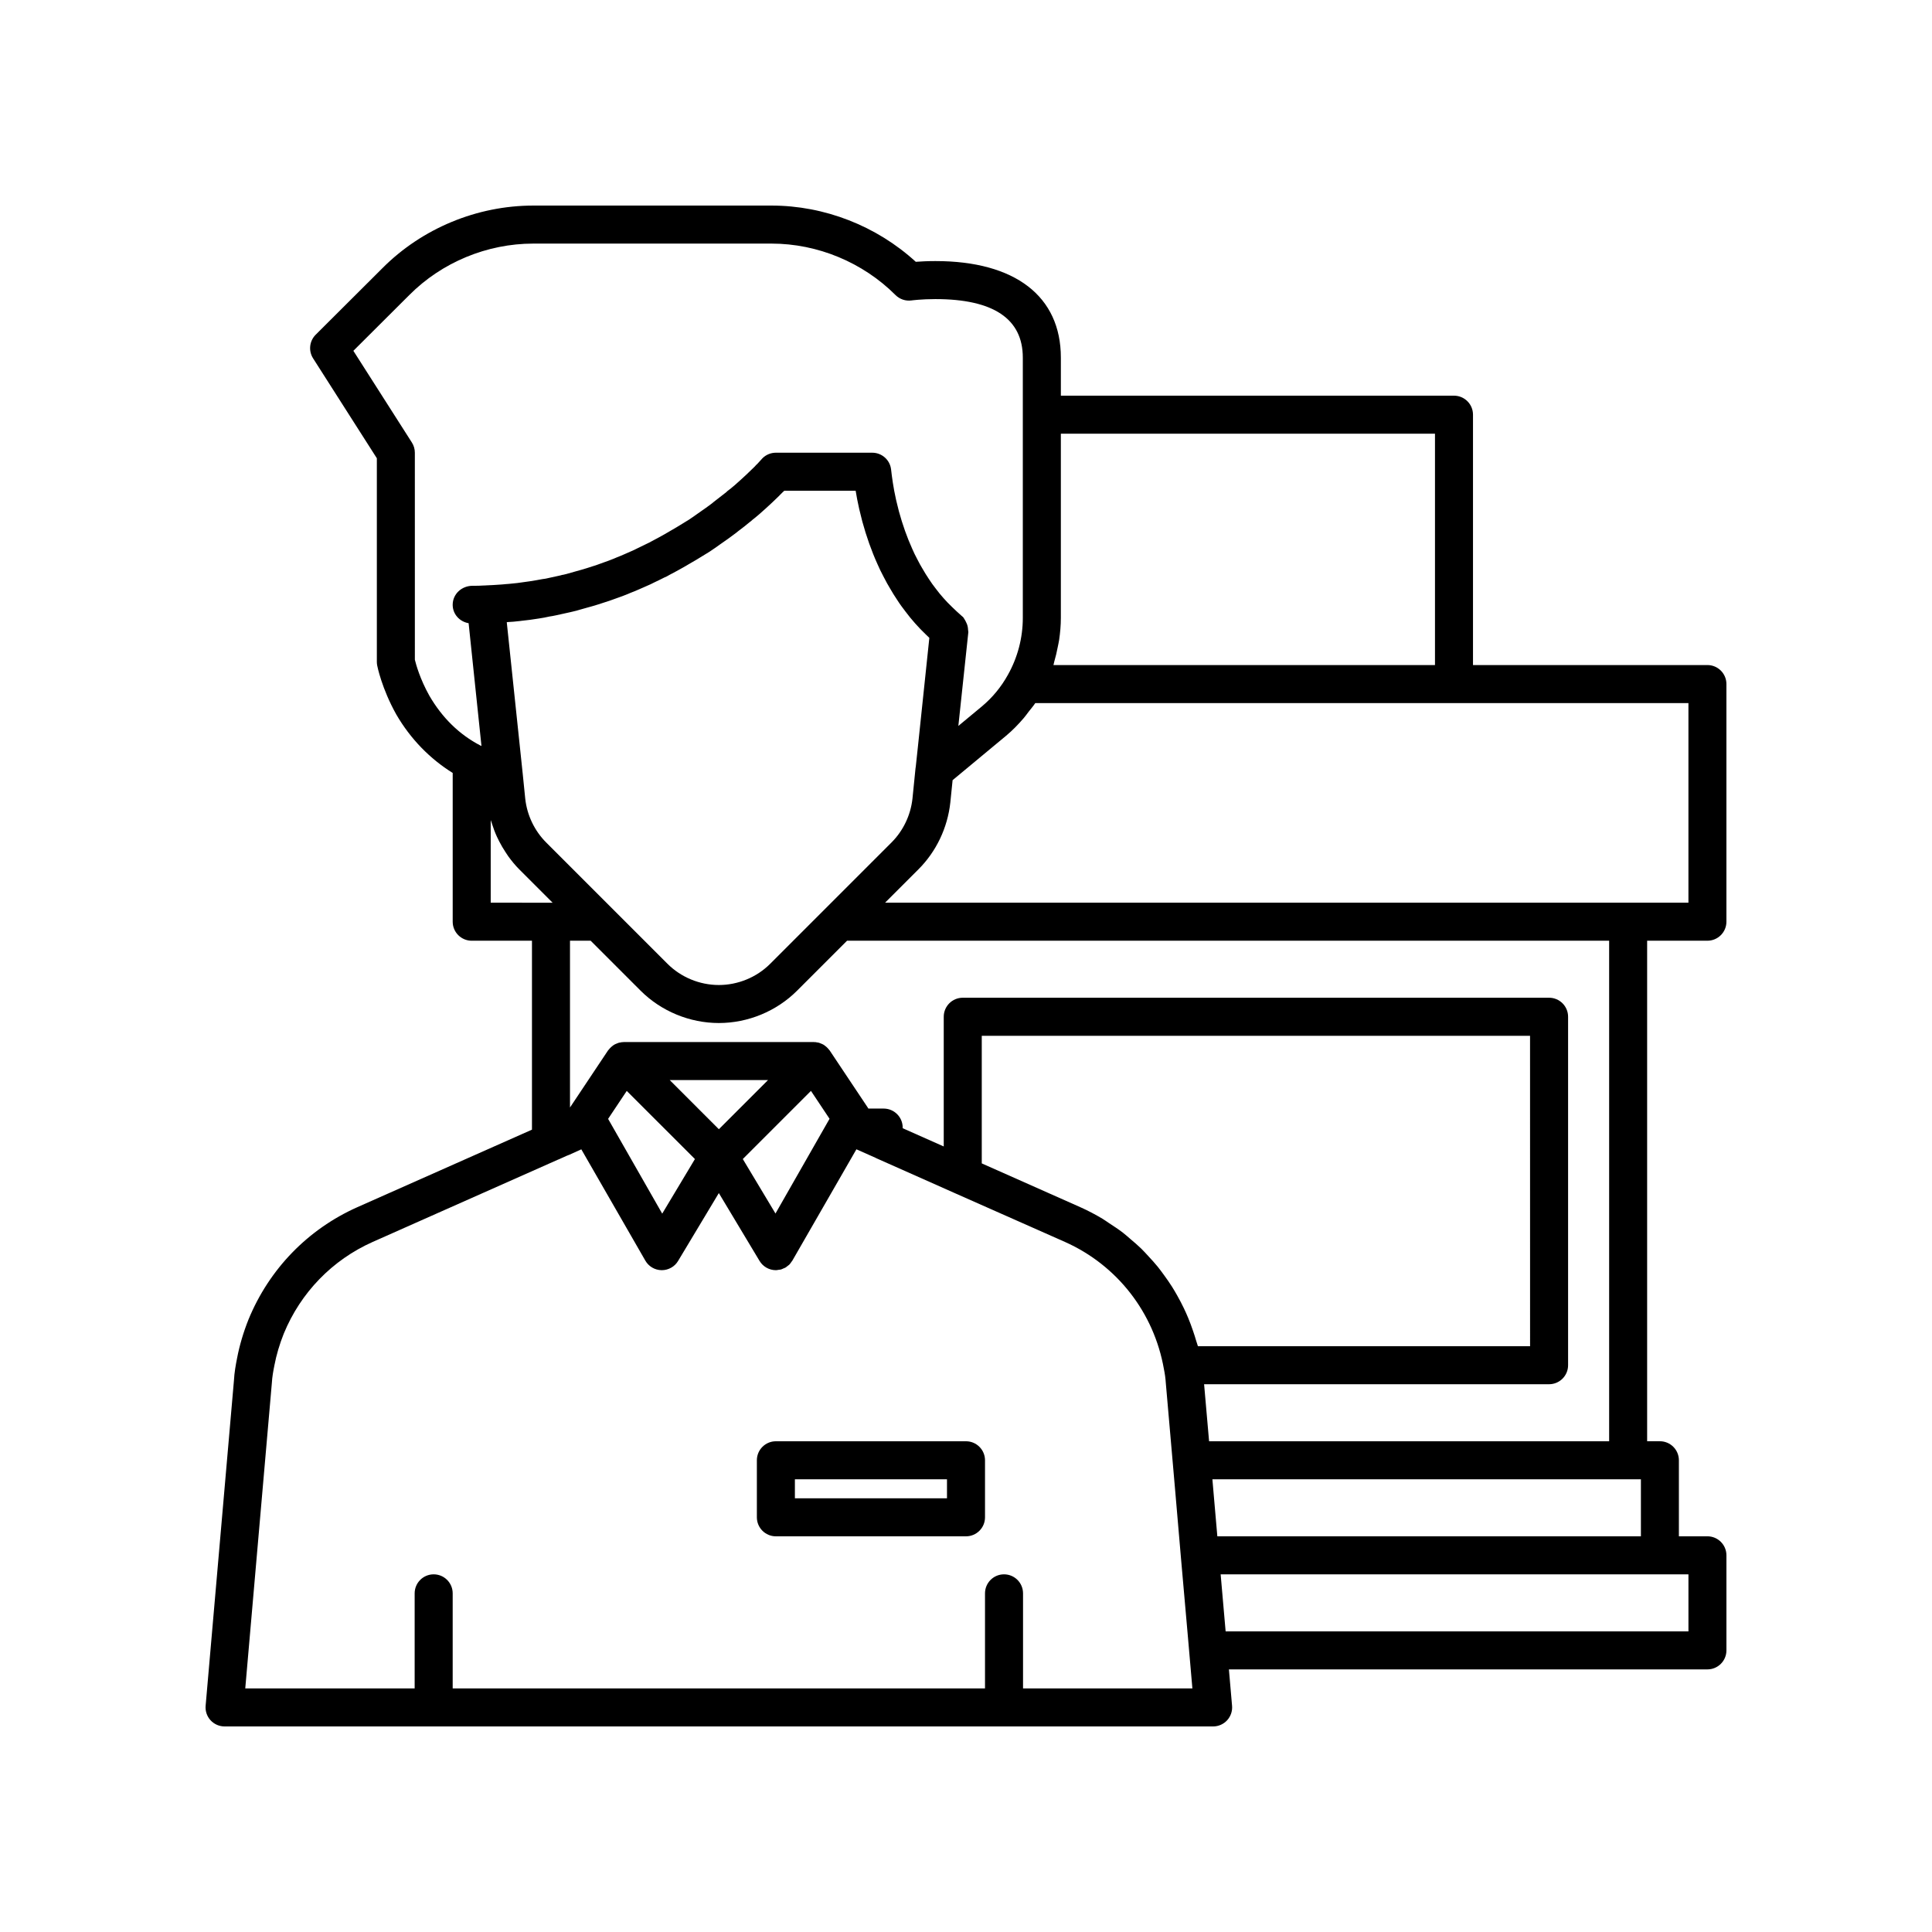 <?xml version="1.0" encoding="UTF-8"?>
<!-- Uploaded to: SVG Repo, www.svgrepo.com, Generator: SVG Repo Mixer Tools -->
<svg fill="#000000" width="800px" height="800px" version="1.1" viewBox="144 144 512 512" xmlns="http://www.w3.org/2000/svg">
 <g>
  <path d="m400 525.95h-50.383c-2.781 0-5.039 2.254-5.039 5.039v15.113c0 2.781 2.254 5.039 5.039 5.039h50.383c2.781 0 5.039-2.254 5.039-5.039v-15.113c-0.004-2.781-2.258-5.039-5.039-5.039zm-5.039 15.117h-40.305v-5.039h40.305z"/>
  <path d="m596.48 393.3c2.781 0 5.039-2.254 5.039-5.039v-62.977c0-2.781-2.254-5.039-5.039-5.039l-62.121 0.004v-66.352c0-2.781-2.254-5.039-5.039-5.039h-104.18v-10.078c0-16.266-12.121-25.594-33.25-25.594-2.074 0-3.863 0.098-5.199 0.195-10.375-9.496-24.176-14.902-38.234-14.902h-63.125c-14.926 0-29.504 6.051-39.984 16.586l-17.684 17.633c-1.676 1.672-1.965 4.281-0.688 6.277l16.891 26.469v53.949c0 0.32 0.031 0.641 0.09 0.953 0.047 0.246 1.207 6.121 5.074 13.016 3.785 6.516 8.941 11.746 14.938 15.477v39.426c0 2.781 2.254 5.039 5.039 5.039h15.969v50.07l-46.285 20.547c-13.105 5.844-23.34 16.387-28.828 29.738-1.371 3.438-2.394 6.898-3.031 10.25-0.348 1.746-0.727 3.832-0.832 5.898l-7.508 86.246c-0.121 1.406 0.352 2.801 1.305 3.84 0.957 1.039 2.305 1.633 3.715 1.633h261.98c1.41 0 2.758-0.594 3.711-1.633s1.43-2.434 1.305-3.84l-0.836-9.645h126.81c2.781 0 5.039-2.254 5.039-5.039v-25.191c0-2.781-2.254-5.039-5.039-5.039h-7.559v-20.152c0-2.781-2.254-5.039-5.039-5.039h-3.375v-132.65zm-173.09-73.961c0.383-1.297 0.684-2.613 0.938-3.941 0.113-0.602 0.262-1.191 0.352-1.797 0.281-1.934 0.457-3.883 0.457-5.844v-48.82h99.148v61.312h-101.11c0.094-0.297 0.125-0.613 0.215-0.91zm-150.94-20.172c-0.039 0.004-0.078-0.016-0.117-0.012-1.008 0.078-1.98 0.086-2.981 0.086-2.93-0.055-5.387 2.137-5.387 5.039 0 2.492 1.844 4.469 4.223 4.875l3.406 32.539c-0.094-0.047-0.195-0.082-0.289-0.129-5.555-2.875-10.121-7.336-13.523-13.199-2.477-4.414-3.543-8.305-3.84-9.527l-0.004-54.867c0-0.961-0.277-1.902-0.793-2.711l-15.5-24.293 14.828-14.785c8.617-8.66 20.594-13.629 32.855-13.629h63.125c12.215 0 24.195 4.973 32.863 13.637 1.113 1.113 2.699 1.645 4.254 1.426 0.027-0.004 2.629-0.355 6.309-0.355 15.379 0 23.176 5.219 23.176 15.52v68.969c0 5.269-1.363 10.477-3.953 15.09-1.789 3.231-4.121 6.055-6.926 8.391l-6.203 5.148 2.644-24.824c0.023-0.215-0.062-0.418-0.07-0.633-0.012-0.281-0.031-0.559-0.094-0.84-0.102-0.5-0.281-0.953-0.527-1.402-0.125-0.234-0.242-0.473-0.398-0.684-0.082-0.105-0.109-0.242-0.199-0.34-0.168-0.188-0.359-0.348-0.551-0.504-0.004-0.004-0.008-0.008-0.012-0.012-0.828-0.742-1.621-1.449-2.477-2.297-0.801-0.754-1.551-1.551-2.254-2.344-0.699-0.789-1.363-1.578-2.062-2.527-0.605-0.777-1.211-1.594-1.828-2.562-0.582-0.855-1.121-1.754-1.711-2.766-0.422-0.672-0.785-1.375-1.141-2.055l-0.277-0.531c-0.438-0.828-0.879-1.703-1.277-2.648-1.363-3.016-2.543-6.34-3.508-9.871-0.234-0.871-0.441-1.742-0.641-2.586l-0.117-0.488c-0.746-3.293-1.109-6.148-1.32-8.012-0.273-2.551-2.43-4.481-4.996-4.481h-25.543c-1.336 0-2.617 0.531-3.562 1.477-0.113 0.113-0.23 0.246-0.348 0.391-0.051 0.055-0.105 0.109-0.156 0.164-0.18 0.18-0.391 0.41-0.785 0.863-0.309 0.273-0.582 0.559-0.777 0.801-1.207 1.207-3.039 2.941-5.269 4.902l-0.574 0.477c-0.285 0.246-0.586 0.512-0.91 0.734-0.281 0.195-0.543 0.414-0.781 0.66l-3.367 2.621c-0.129 0.098-0.254 0.203-0.371 0.316-0.414 0.316-0.848 0.629-1.305 0.961l-0.414 0.301c-0.027 0.02-0.055 0.035-0.082 0.055-0.629 0.426-1.27 0.883-1.926 1.352-0.797 0.566-1.621 1.16-2.383 1.656l-3.293 2.016c-1.078 0.641-2.16 1.277-3.285 1.914-1.109 0.625-2.269 1.254-3.473 1.883-0.141 0.07-0.277 0.148-0.41 0.234-0.027 0.012-0.082 0.035-0.176 0.078-0.98 0.492-2.012 0.98-3.039 1.473-0.031 0.016-0.449 0.223-0.477 0.238l-0.488 0.242c-0.457 0.207-0.914 0.414-1.469 0.645l-0.996 0.438c-0.648 0.285-1.297 0.574-2.106 0.875-0.395 0.156-0.781 0.32-0.789 0.336-0.883 0.367-1.785 0.684-2.695 1.004l-1.738 0.629c-1.715 0.566-3.477 1.145-5.484 1.676l-2.082 0.59c-0.367 0.121-0.754 0.203-1.145 0.297l-0.223 0.051c-0.184 0.012-0.348 0.047-0.648 0.148-0.09 0.016-0.223 0.051-0.355 0.082l-3.234 0.707c-0.223 0.047-0.461 0.113-0.707 0.133-0.188 0.016-0.375 0.039-0.559 0.078-2.207 0.43-4.512 0.766-6.641 1.035l-1.219 0.125c-0.609 0.066-1.211 0.133-1.836 0.164-0.156 0.008-0.355 0.027-0.508 0.051l-0.715 0.059c-1.406 0.098-2.809 0.191-4.258 0.242-0.031 0-0.066 0.023-0.105 0.023zm5.848 9.73c0.117-0.016 0.207-0.031 0.262-0.043 1.012-0.059 1.969-0.117 3.227-0.277 0.094-0.012 0.25-0.031 0.41-0.055 1.492-0.164 2.981-0.328 4.621-0.613 0.918-0.145 1.863-0.301 2.785-0.523 0.539-0.07 1.105-0.184 1.805-0.332l3.168-0.699c0.039-0.008 0.086-0.02 0.137-0.031 0.121-0.023 0.242-0.047 0.359-0.078l0.66-0.156c0.711-0.164 1.41-0.336 1.961-0.52l1.77-0.5c2.016-0.531 3.984-1.168 6.078-1.867l1.719-0.617c1.094-0.383 2.18-0.77 3.242-1.215 0.102-0.043 0.383-0.164 0.484-0.215 0.887-0.32 1.746-0.699 2.594-1.074l0.832-0.363c0.609-0.25 1.168-0.504 2.008-0.887l0.852-0.426c1.086-0.52 2.176-1.039 2.836-1.387 0.344-0.137 0.82-0.348 1.359-0.691 1.219-0.637 2.394-1.277 3.523-1.914 1.191-0.672 2.324-1.344 3.512-2.043l3.523-2.156c0.988-0.648 1.922-1.312 2.82-1.957 0.59-0.418 1.16-0.828 1.727-1.211 0.02-0.012 0.039-0.023 0.055-0.039 0.082-0.051 0.16-0.105 0.238-0.164l0.477-0.348c0.613-0.449 1.195-0.871 1.746-1.293 0.027-0.02 0.055-0.043 0.082-0.062 0.121-0.09 0.238-0.188 0.348-0.289 1.238-0.922 2.363-1.812 3.066-2.418 0.281-0.184 0.566-0.418 0.832-0.684 0.438-0.328 0.855-0.68 1.254-1.016l0.555-0.469c2.574-2.258 4.566-4.148 6.215-5.84 0.148-0.125 0.285-0.246 0.414-0.375h18.902c0.23 1.418 0.527 2.992 0.91 4.691l0.125 0.52c0.223 0.945 0.457 1.922 0.723 2.918 1.105 4.051 2.469 7.875 3.996 11.258 0.457 1.086 1.027 2.231 1.598 3.312l0.262 0.496c0.477 0.918 0.977 1.859 1.445 2.602 0.613 1.062 1.285 2.176 1.918 3.094 0.691 1.094 1.496 2.188 2.211 3.106 0.797 1.086 1.652 2.109 2.562 3.141 0.906 1.016 1.863 2.027 2.773 2.883 0.328 0.328 0.66 0.648 1.004 0.969l-3.039 28.93-0.555 5.195c-0.027 0.172-0.062 0.402-0.074 0.488l-0.801 7.969c-0.48 4.406-2.457 8.543-5.559 11.645l-32.141 32.141c-3.574 3.582-8.535 5.633-13.613 5.633s-10.043-2.051-13.617-5.629l-32.141-32.141c-3.102-3.102-5.074-7.238-5.551-11.605l-0.703-6.953c0-0.012-0.008-0.023-0.012-0.035 0-0.008 0.004-0.012 0.004-0.02zm-4.254 74.328v-21.898c0.016 0.059 0.043 0.117 0.062 0.176 0.066 0.238 0.168 0.465 0.242 0.703 0.371 1.207 0.816 2.383 1.336 3.527 0.199 0.438 0.418 0.855 0.633 1.281 0.496 0.965 1.043 1.895 1.641 2.801 0.25 0.379 0.488 0.762 0.754 1.133 0.887 1.215 1.836 2.383 2.902 3.449l8.832 8.832h-0.434zm141.07 208.22v-25.191c0-2.781-2.254-5.039-5.039-5.039-2.781 0-5.039 2.254-5.039 5.039v25.191h-141.07v-25.191c0-2.781-2.254-5.039-5.039-5.039-2.781 0-5.039 2.254-5.039 5.039v25.191h-44.891l7.047-80.941c0.086-1.59 0.383-3.227 0.676-4.676 0.527-2.766 1.367-5.606 2.481-8.395 4.481-10.898 12.859-19.535 23.57-24.309l49.188-21.844c0.035-0.016 0.074-0.016 0.109-0.031l2.082-0.941c0.102-0.039 0.609-0.23 0.711-0.277l3.195-1.445 16.961 29.488c0.887 1.551 2.531 2.516 4.316 2.535h0.051c0.887 0 1.738-0.234 2.484-0.656 0.746-0.414 1.367-1.012 1.832-1.785l10.801-17.992 10.793 17.988c0.91 1.516 2.551 2.445 4.32 2.445h0.047 0.008c0.227-0.004 0.438-0.062 0.66-0.094 0.215-0.031 0.434-0.035 0.641-0.09 0.223-0.062 0.422-0.176 0.637-0.27 0.188-0.082 0.383-0.137 0.559-0.238 0.195-0.113 0.355-0.273 0.535-0.41 0.164-0.129 0.344-0.234 0.492-0.383 0.207-0.207 0.367-0.457 0.535-0.703 0.082-0.117 0.188-0.215 0.258-0.34l0.004-0.008c0-0.004 0.004-0.004 0.004-0.008l0.164-0.289 16.801-29.199 5.102 2.266c0.027 0.012 0.047 0.043 0.074 0.055l20.961 9.32h0.004c0.004 0 0.004 0.004 0.004 0.004l29.105 12.895c13.816 6.156 23.613 18.699 26.242 33.699 0.254 1.234 0.426 2.465 0.516 3.852l2.484 28.516 1.496 17.426v0.004 0.008l1.801 20.441 1.25 14.383zm-80.609-148.19-13.027-13.027h26.055zm24.406-10.156 4.926 7.391-14.328 25.105-8.66-14.438zm-30.75 18.062-8.668 14.465-14.34-25.113 4.941-7.41zm132.87 48.273c-0.262-0.926-0.559-1.832-0.867-2.738-0.395-1.164-0.82-2.316-1.289-3.445-0.367-0.883-0.754-1.75-1.168-2.609-0.527-1.102-1.09-2.176-1.688-3.234-0.465-0.824-0.934-1.645-1.441-2.441-0.656-1.035-1.359-2.035-2.082-3.027-0.547-0.75-1.09-1.504-1.676-2.227-0.789-0.973-1.633-1.895-2.484-2.809-0.617-0.664-1.215-1.34-1.863-1.973-0.934-0.914-1.934-1.758-2.938-2.606-0.652-0.555-1.277-1.133-1.961-1.656-1.152-0.887-2.371-1.684-3.598-2.481-0.609-0.395-1.18-0.836-1.809-1.207-1.883-1.125-3.84-2.156-5.871-3.062l-26.121-11.609v-33.812h145.3l0.008 82.266h-88.027c-0.117-0.453-0.293-0.883-0.422-1.328zm2.066 11.402h91.422c2.781 0 5.039-2.254 5.039-5.039v-92.348c0-2.781-2.254-5.039-5.039-5.039h-155.38c-2.781 0-5.039 2.254-5.039 5.039v34.375l-10.883-4.836 0.004-0.164c0-2.781-2.254-5.039-5.039-5.039h-4.051c-0.055-0.094-0.109-0.184-0.172-0.277l-10.078-15.113c-0.055-0.082-0.133-0.145-0.191-0.223-0.105-0.141-0.219-0.266-0.34-0.395-0.199-0.215-0.41-0.406-0.645-0.582-0.117-0.09-0.227-0.184-0.352-0.262-0.051-0.031-0.098-0.062-0.152-0.094-0.234-0.137-0.484-0.23-0.738-0.328-0.137-0.051-0.266-0.117-0.41-0.16-0.223-0.062-0.457-0.09-0.688-0.121-0.062-0.008-0.117-0.055-0.18-0.059-0.051-0.004-0.098 0.023-0.148 0.02-0.117-0.004-0.227-0.039-0.344-0.039h-50.383c-0.117 0-0.23 0.035-0.344 0.043-0.051 0.004-0.098-0.023-0.152-0.02-0.066 0.008-0.117 0.051-0.18 0.059-0.234 0.031-0.465 0.059-0.688 0.121-0.145 0.039-0.27 0.105-0.41 0.16-0.254 0.098-0.504 0.191-0.738 0.328-0.051 0.031-0.098 0.062-0.152 0.094-0.125 0.078-0.234 0.172-0.352 0.262-0.23 0.176-0.445 0.367-0.645 0.582-0.121 0.129-0.234 0.254-0.34 0.395-0.059 0.078-0.137 0.141-0.191 0.223l-10.066 15.098v-44.195h5.473l13.234 13.234c5.449 5.449 13.012 8.578 20.742 8.578 7.731 0 15.293-3.125 20.742-8.582l13.234-13.234h201.96v132.65h-106.02zm2.527 29.008-0.328-3.816h113.56v15.113h-112.25zm118.27 21.375h7.559v15.113h-122.65l-0.301-3.418-1.02-11.695zm-8.414-178h-196.92l8.832-8.832c4.723-4.719 7.719-10.996 8.453-17.719l0.602-5.914 14.184-11.777c1.719-1.434 3.266-3.035 4.711-4.727 0.449-0.527 0.844-1.098 1.266-1.645 0.582-0.762 1.223-1.477 1.754-2.281h173.09v52.898z"/>
 </g>
</svg>